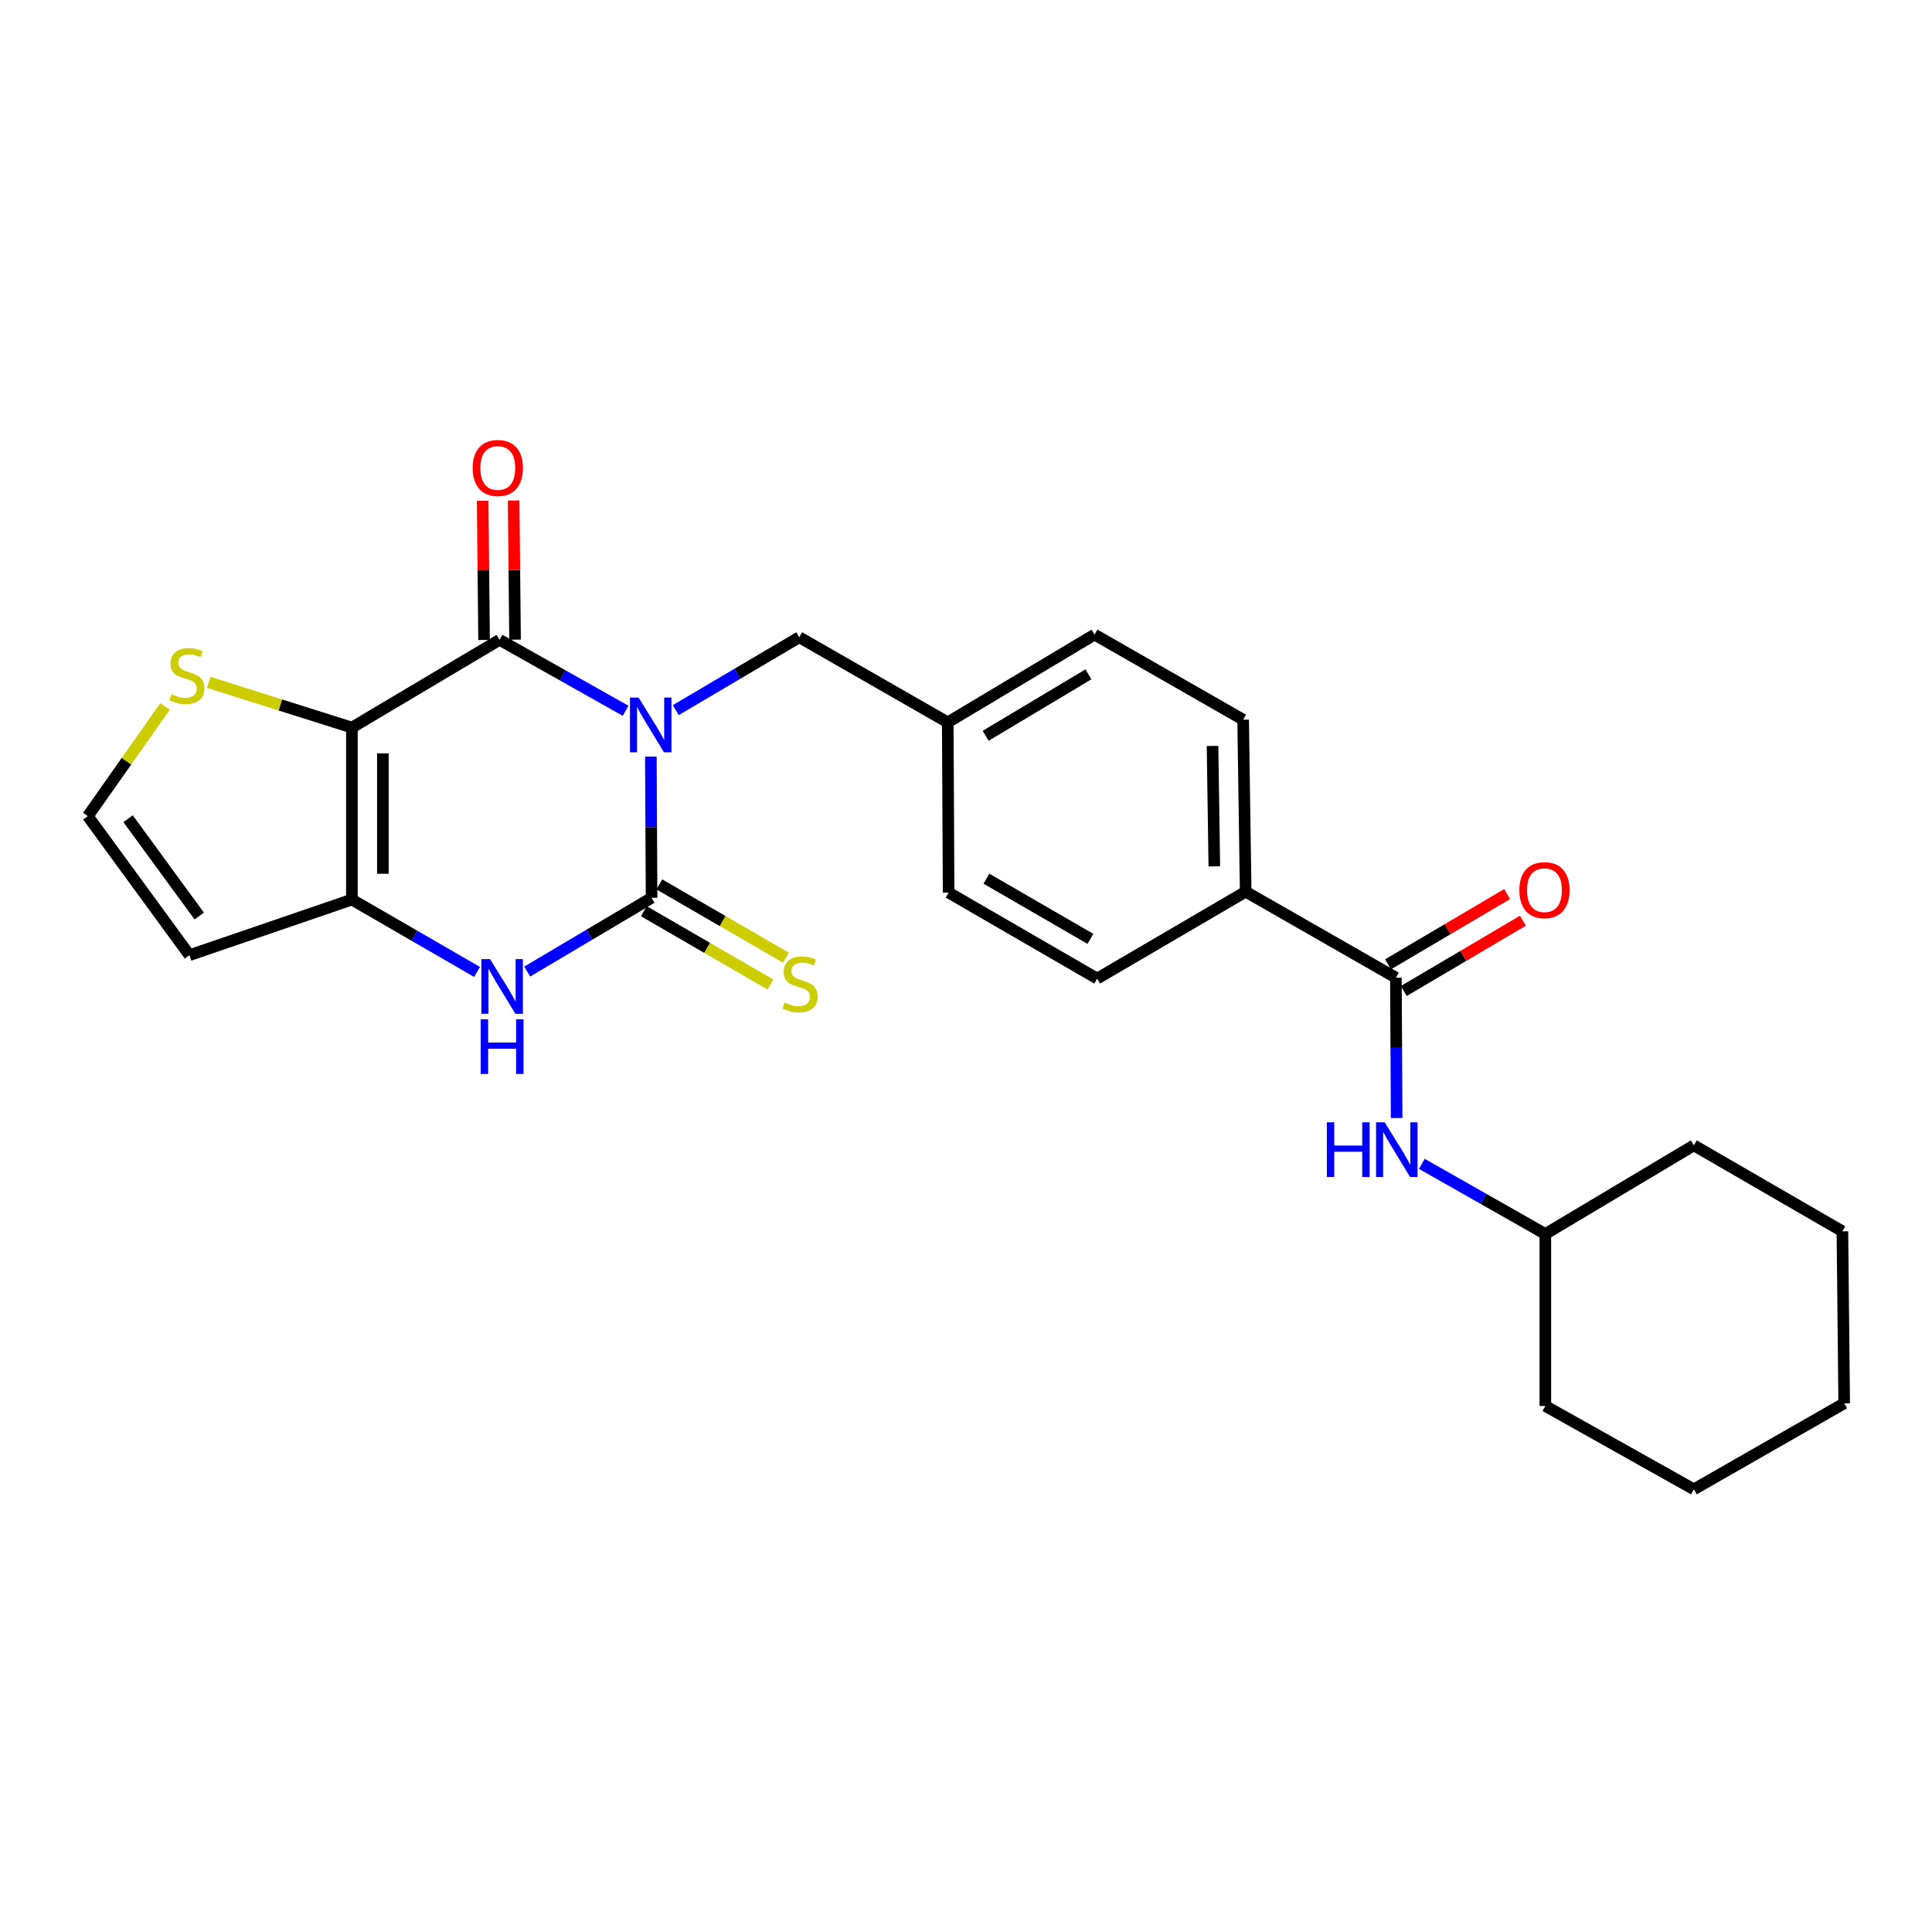 <?xml version='1.0' encoding='iso-8859-1'?>
<svg version='1.1' baseProfile='full'
              xmlns='http://www.w3.org/2000/svg'
                      xmlns:rdkit='http://www.rdkit.org/xml'
                      xmlns:xlink='http://www.w3.org/1999/xlink'
                  xml:space='preserve'
width='1000px' height='1000px' viewBox='0 0 1000 1000'>
<!-- END OF HEADER -->
<rect style='opacity:1.0;fill:#FFFFFF;stroke:none' width='1000' height='1000' x='0' y='0'> </rect>
<path class='bond-0' d='M 323.818,367.905 L 291.196,349.538' style='fill:none;fill-rule:evenodd;stroke:#0000FF;stroke-width:6px;stroke-linecap:butt;stroke-linejoin:miter;stroke-opacity:1' />
<path class='bond-0' d='M 291.196,349.538 L 258.574,331.171' style='fill:none;fill-rule:evenodd;stroke:#000000;stroke-width:6px;stroke-linecap:butt;stroke-linejoin:miter;stroke-opacity:1' />
<path class='bond-2' d='M 336.885,391.612 L 337.071,428.157' style='fill:none;fill-rule:evenodd;stroke:#0000FF;stroke-width:6px;stroke-linecap:butt;stroke-linejoin:miter;stroke-opacity:1' />
<path class='bond-2' d='M 337.071,428.157 L 337.256,464.701' style='fill:none;fill-rule:evenodd;stroke:#000000;stroke-width:6px;stroke-linecap:butt;stroke-linejoin:miter;stroke-opacity:1' />
<path class='bond-8' d='M 349.774,367.562 L 381.739,348.703' style='fill:none;fill-rule:evenodd;stroke:#0000FF;stroke-width:6px;stroke-linecap:butt;stroke-linejoin:miter;stroke-opacity:1' />
<path class='bond-8' d='M 381.739,348.703 L 413.703,329.844' style='fill:none;fill-rule:evenodd;stroke:#000000;stroke-width:6px;stroke-linecap:butt;stroke-linejoin:miter;stroke-opacity:1' />
<path class='bond-1' d='M 258.574,331.171 L 182.146,376.596' style='fill:none;fill-rule:evenodd;stroke:#000000;stroke-width:6px;stroke-linecap:butt;stroke-linejoin:miter;stroke-opacity:1' />
<path class='bond-12' d='M 266.59,331.09 L 266.223,295.071' style='fill:none;fill-rule:evenodd;stroke:#000000;stroke-width:6px;stroke-linecap:butt;stroke-linejoin:miter;stroke-opacity:1' />
<path class='bond-12' d='M 266.223,295.071 L 265.855,259.053' style='fill:none;fill-rule:evenodd;stroke:#FF0000;stroke-width:6px;stroke-linecap:butt;stroke-linejoin:miter;stroke-opacity:1' />
<path class='bond-12' d='M 250.559,331.253 L 250.191,295.235' style='fill:none;fill-rule:evenodd;stroke:#000000;stroke-width:6px;stroke-linecap:butt;stroke-linejoin:miter;stroke-opacity:1' />
<path class='bond-12' d='M 250.191,295.235 L 249.824,259.216' style='fill:none;fill-rule:evenodd;stroke:#FF0000;stroke-width:6px;stroke-linecap:butt;stroke-linejoin:miter;stroke-opacity:1' />
<path class='bond-6' d='M 182.146,376.596 L 145.098,364.89' style='fill:none;fill-rule:evenodd;stroke:#000000;stroke-width:6px;stroke-linecap:butt;stroke-linejoin:miter;stroke-opacity:1' />
<path class='bond-6' d='M 145.098,364.89 L 108.05,353.185' style='fill:none;fill-rule:evenodd;stroke:#CCCC00;stroke-width:6px;stroke-linecap:butt;stroke-linejoin:miter;stroke-opacity:1' />
<path class='bond-26' d='M 182.146,376.596 L 182.146,465.618' style='fill:none;fill-rule:evenodd;stroke:#000000;stroke-width:6px;stroke-linecap:butt;stroke-linejoin:miter;stroke-opacity:1' />
<path class='bond-26' d='M 198.178,389.949 L 198.178,452.265' style='fill:none;fill-rule:evenodd;stroke:#000000;stroke-width:6px;stroke-linecap:butt;stroke-linejoin:miter;stroke-opacity:1' />
<path class='bond-4' d='M 337.256,464.701 L 305.073,483.792' style='fill:none;fill-rule:evenodd;stroke:#000000;stroke-width:6px;stroke-linecap:butt;stroke-linejoin:miter;stroke-opacity:1' />
<path class='bond-4' d='M 305.073,483.792 L 272.89,502.883' style='fill:none;fill-rule:evenodd;stroke:#0000FF;stroke-width:6px;stroke-linecap:butt;stroke-linejoin:miter;stroke-opacity:1' />
<path class='bond-10' d='M 333.24,471.638 L 366.022,490.62' style='fill:none;fill-rule:evenodd;stroke:#000000;stroke-width:6px;stroke-linecap:butt;stroke-linejoin:miter;stroke-opacity:1' />
<path class='bond-10' d='M 366.022,490.62 L 398.804,509.602' style='fill:none;fill-rule:evenodd;stroke:#CCCC00;stroke-width:6px;stroke-linecap:butt;stroke-linejoin:miter;stroke-opacity:1' />
<path class='bond-10' d='M 341.273,457.764 L 374.055,476.746' style='fill:none;fill-rule:evenodd;stroke:#000000;stroke-width:6px;stroke-linecap:butt;stroke-linejoin:miter;stroke-opacity:1' />
<path class='bond-10' d='M 374.055,476.746 L 406.838,495.727' style='fill:none;fill-rule:evenodd;stroke:#CCCC00;stroke-width:6px;stroke-linecap:butt;stroke-linejoin:miter;stroke-opacity:1' />
<path class='bond-3' d='M 182.146,465.618 L 214.531,484.348' style='fill:none;fill-rule:evenodd;stroke:#000000;stroke-width:6px;stroke-linecap:butt;stroke-linejoin:miter;stroke-opacity:1' />
<path class='bond-3' d='M 214.531,484.348 L 246.916,503.078' style='fill:none;fill-rule:evenodd;stroke:#0000FF;stroke-width:6px;stroke-linecap:butt;stroke-linejoin:miter;stroke-opacity:1' />
<path class='bond-7' d='M 182.146,465.618 L 98.067,494.396' style='fill:none;fill-rule:evenodd;stroke:#000000;stroke-width:6px;stroke-linecap:butt;stroke-linejoin:miter;stroke-opacity:1' />
<path class='bond-5' d='M 722.517,506.055 L 644.761,461.539' style='fill:none;fill-rule:evenodd;stroke:#000000;stroke-width:6px;stroke-linecap:butt;stroke-linejoin:miter;stroke-opacity:1' />
<path class='bond-9' d='M 722.517,506.055 L 722.709,542.365' style='fill:none;fill-rule:evenodd;stroke:#000000;stroke-width:6px;stroke-linecap:butt;stroke-linejoin:miter;stroke-opacity:1' />
<path class='bond-9' d='M 722.709,542.365 L 722.902,578.675' style='fill:none;fill-rule:evenodd;stroke:#0000FF;stroke-width:6px;stroke-linecap:butt;stroke-linejoin:miter;stroke-opacity:1' />
<path class='bond-14' d='M 726.59,512.958 L 757.425,494.763' style='fill:none;fill-rule:evenodd;stroke:#000000;stroke-width:6px;stroke-linecap:butt;stroke-linejoin:miter;stroke-opacity:1' />
<path class='bond-14' d='M 757.425,494.763 L 788.259,476.567' style='fill:none;fill-rule:evenodd;stroke:#FF0000;stroke-width:6px;stroke-linecap:butt;stroke-linejoin:miter;stroke-opacity:1' />
<path class='bond-14' d='M 718.443,499.151 L 749.277,480.956' style='fill:none;fill-rule:evenodd;stroke:#000000;stroke-width:6px;stroke-linecap:butt;stroke-linejoin:miter;stroke-opacity:1' />
<path class='bond-14' d='M 749.277,480.956 L 780.111,462.76' style='fill:none;fill-rule:evenodd;stroke:#FF0000;stroke-width:6px;stroke-linecap:butt;stroke-linejoin:miter;stroke-opacity:1' />
<path class='bond-11' d='M 85.424,365.666 L 65.439,394.048' style='fill:none;fill-rule:evenodd;stroke:#CCCC00;stroke-width:6px;stroke-linecap:butt;stroke-linejoin:miter;stroke-opacity:1' />
<path class='bond-11' d='M 65.439,394.048 L 45.455,422.43' style='fill:none;fill-rule:evenodd;stroke:#000000;stroke-width:6px;stroke-linecap:butt;stroke-linejoin:miter;stroke-opacity:1' />
<path class='bond-28' d='M 98.067,494.396 L 45.455,422.43' style='fill:none;fill-rule:evenodd;stroke:#000000;stroke-width:6px;stroke-linecap:butt;stroke-linejoin:miter;stroke-opacity:1' />
<path class='bond-28' d='M 103.117,474.139 L 66.289,423.763' style='fill:none;fill-rule:evenodd;stroke:#000000;stroke-width:6px;stroke-linecap:butt;stroke-linejoin:miter;stroke-opacity:1' />
<path class='bond-17' d='M 413.703,329.844 L 490.55,373.897' style='fill:none;fill-rule:evenodd;stroke:#000000;stroke-width:6px;stroke-linecap:butt;stroke-linejoin:miter;stroke-opacity:1' />
<path class='bond-18' d='M 735.939,602.412 L 767.905,620.562' style='fill:none;fill-rule:evenodd;stroke:#0000FF;stroke-width:6px;stroke-linecap:butt;stroke-linejoin:miter;stroke-opacity:1' />
<path class='bond-18' d='M 767.905,620.562 L 799.871,638.712' style='fill:none;fill-rule:evenodd;stroke:#000000;stroke-width:6px;stroke-linecap:butt;stroke-linejoin:miter;stroke-opacity:1' />
<path class='bond-13' d='M 644.761,461.539 L 643.443,372.516' style='fill:none;fill-rule:evenodd;stroke:#000000;stroke-width:6px;stroke-linecap:butt;stroke-linejoin:miter;stroke-opacity:1' />
<path class='bond-13' d='M 628.533,448.423 L 627.61,386.107' style='fill:none;fill-rule:evenodd;stroke:#000000;stroke-width:6px;stroke-linecap:butt;stroke-linejoin:miter;stroke-opacity:1' />
<path class='bond-27' d='M 644.761,461.539 L 567.896,506.509' style='fill:none;fill-rule:evenodd;stroke:#000000;stroke-width:6px;stroke-linecap:butt;stroke-linejoin:miter;stroke-opacity:1' />
<path class='bond-15' d='M 643.443,372.516 L 566.533,328.464' style='fill:none;fill-rule:evenodd;stroke:#000000;stroke-width:6px;stroke-linecap:butt;stroke-linejoin:miter;stroke-opacity:1' />
<path class='bond-16' d='M 567.896,506.509 L 491.004,462.002' style='fill:none;fill-rule:evenodd;stroke:#000000;stroke-width:6px;stroke-linecap:butt;stroke-linejoin:miter;stroke-opacity:1' />
<path class='bond-16' d='M 564.394,485.958 L 510.569,454.803' style='fill:none;fill-rule:evenodd;stroke:#000000;stroke-width:6px;stroke-linecap:butt;stroke-linejoin:miter;stroke-opacity:1' />
<path class='bond-19' d='M 490.55,373.897 L 491.004,462.002' style='fill:none;fill-rule:evenodd;stroke:#000000;stroke-width:6px;stroke-linecap:butt;stroke-linejoin:miter;stroke-opacity:1' />
<path class='bond-20' d='M 490.55,373.897 L 566.533,328.464' style='fill:none;fill-rule:evenodd;stroke:#000000;stroke-width:6px;stroke-linecap:butt;stroke-linejoin:miter;stroke-opacity:1' />
<path class='bond-20' d='M 510.175,380.842 L 563.363,349.039' style='fill:none;fill-rule:evenodd;stroke:#000000;stroke-width:6px;stroke-linecap:butt;stroke-linejoin:miter;stroke-opacity:1' />
<path class='bond-21' d='M 799.871,638.712 L 799.871,727.734' style='fill:none;fill-rule:evenodd;stroke:#000000;stroke-width:6px;stroke-linecap:butt;stroke-linejoin:miter;stroke-opacity:1' />
<path class='bond-22' d='M 799.871,638.712 L 876.736,592.833' style='fill:none;fill-rule:evenodd;stroke:#000000;stroke-width:6px;stroke-linecap:butt;stroke-linejoin:miter;stroke-opacity:1' />
<path class='bond-24' d='M 799.871,727.734 L 876.736,770.869' style='fill:none;fill-rule:evenodd;stroke:#000000;stroke-width:6px;stroke-linecap:butt;stroke-linejoin:miter;stroke-opacity:1' />
<path class='bond-23' d='M 876.736,592.833 L 953.628,637.331' style='fill:none;fill-rule:evenodd;stroke:#000000;stroke-width:6px;stroke-linecap:butt;stroke-linejoin:miter;stroke-opacity:1' />
<path class='bond-25' d='M 953.628,637.331 L 954.545,726.354' style='fill:none;fill-rule:evenodd;stroke:#000000;stroke-width:6px;stroke-linecap:butt;stroke-linejoin:miter;stroke-opacity:1' />
<path class='bond-29' d='M 876.736,770.869 L 954.545,726.354' style='fill:none;fill-rule:evenodd;stroke:#000000;stroke-width:6px;stroke-linecap:butt;stroke-linejoin:miter;stroke-opacity:1' />
<path  class='atom-0' d='M 330.542 361.055
L 339.822 376.055
Q 340.742 377.535, 342.222 380.215
Q 343.702 382.895, 343.782 383.055
L 343.782 361.055
L 347.542 361.055
L 347.542 389.375
L 343.662 389.375
L 333.702 372.975
Q 332.542 371.055, 331.302 368.855
Q 330.102 366.655, 329.742 365.975
L 329.742 389.375
L 326.062 389.375
L 326.062 361.055
L 330.542 361.055
' fill='#0000FF'/>
<path  class='atom-5' d='M 253.642 496.428
L 262.922 511.428
Q 263.842 512.908, 265.322 515.588
Q 266.802 518.268, 266.882 518.428
L 266.882 496.428
L 270.642 496.428
L 270.642 524.748
L 266.762 524.748
L 256.802 508.348
Q 255.642 506.428, 254.402 504.228
Q 253.202 502.028, 252.842 501.348
L 252.842 524.748
L 249.162 524.748
L 249.162 496.428
L 253.642 496.428
' fill='#0000FF'/>
<path  class='atom-5' d='M 248.822 527.58
L 252.662 527.58
L 252.662 539.62
L 267.142 539.62
L 267.142 527.58
L 270.982 527.58
L 270.982 555.9
L 267.142 555.9
L 267.142 542.82
L 252.662 542.82
L 252.662 555.9
L 248.822 555.9
L 248.822 527.58
' fill='#0000FF'/>
<path  class='atom-7' d='M 88.731 359.328
Q 89.05 359.448, 90.371 360.008
Q 91.691 360.568, 93.13 360.928
Q 94.611 361.248, 96.05 361.248
Q 98.731 361.248, 100.291 359.968
Q 101.851 358.648, 101.851 356.368
Q 101.851 354.808, 101.051 353.848
Q 100.291 352.888, 99.091 352.368
Q 97.891 351.848, 95.891 351.248
Q 93.371 350.488, 91.85 349.768
Q 90.371 349.048, 89.29 347.528
Q 88.251 346.008, 88.251 343.448
Q 88.251 339.888, 90.65 337.688
Q 93.091 335.488, 97.891 335.488
Q 101.171 335.488, 104.891 337.048
L 103.971 340.128
Q 100.571 338.728, 98.01 338.728
Q 95.251 338.728, 93.731 339.888
Q 92.21 341.008, 92.251 342.968
Q 92.251 344.488, 93.01 345.408
Q 93.811 346.328, 94.93 346.848
Q 96.091 347.368, 98.01 347.968
Q 100.571 348.768, 102.091 349.568
Q 103.611 350.368, 104.691 352.008
Q 105.811 353.608, 105.811 356.368
Q 105.811 360.288, 103.171 362.408
Q 100.571 364.488, 96.21 364.488
Q 93.691 364.488, 91.77 363.928
Q 89.891 363.408, 87.65 362.488
L 88.731 359.328
' fill='#CCCC00'/>
<path  class='atom-10' d='M 686.769 580.9
L 690.609 580.9
L 690.609 592.94
L 705.089 592.94
L 705.089 580.9
L 708.929 580.9
L 708.929 609.22
L 705.089 609.22
L 705.089 596.14
L 690.609 596.14
L 690.609 609.22
L 686.769 609.22
L 686.769 580.9
' fill='#0000FF'/>
<path  class='atom-10' d='M 716.729 580.9
L 726.009 595.9
Q 726.929 597.38, 728.409 600.06
Q 729.889 602.74, 729.969 602.9
L 729.969 580.9
L 733.729 580.9
L 733.729 609.22
L 729.849 609.22
L 719.889 592.82
Q 718.729 590.9, 717.489 588.7
Q 716.289 586.5, 715.929 585.82
L 715.929 609.22
L 712.249 609.22
L 712.249 580.9
L 716.729 580.9
' fill='#0000FF'/>
<path  class='atom-11' d='M 406.121 518.928
Q 406.441 519.048, 407.761 519.608
Q 409.081 520.168, 410.521 520.528
Q 412.001 520.848, 413.441 520.848
Q 416.121 520.848, 417.681 519.568
Q 419.241 518.248, 419.241 515.968
Q 419.241 514.408, 418.441 513.448
Q 417.681 512.488, 416.481 511.968
Q 415.281 511.448, 413.281 510.848
Q 410.761 510.088, 409.241 509.368
Q 407.761 508.648, 406.681 507.128
Q 405.641 505.608, 405.641 503.048
Q 405.641 499.488, 408.041 497.288
Q 410.481 495.088, 415.281 495.088
Q 418.561 495.088, 422.281 496.648
L 421.361 499.728
Q 417.961 498.328, 415.401 498.328
Q 412.641 498.328, 411.121 499.488
Q 409.601 500.608, 409.641 502.568
Q 409.641 504.088, 410.401 505.008
Q 411.201 505.928, 412.321 506.448
Q 413.481 506.968, 415.401 507.568
Q 417.961 508.368, 419.481 509.168
Q 421.001 509.968, 422.081 511.608
Q 423.201 513.208, 423.201 515.968
Q 423.201 519.888, 420.561 522.008
Q 417.961 524.088, 413.601 524.088
Q 411.081 524.088, 409.161 523.528
Q 407.281 523.008, 405.041 522.088
L 406.121 518.928
' fill='#CCCC00'/>
<path  class='atom-13' d='M 244.666 242.229
Q 244.666 235.429, 248.026 231.629
Q 251.386 227.829, 257.666 227.829
Q 263.946 227.829, 267.306 231.629
Q 270.666 235.429, 270.666 242.229
Q 270.666 249.109, 267.266 253.029
Q 263.866 256.909, 257.666 256.909
Q 251.426 256.909, 248.026 253.029
Q 244.666 249.149, 244.666 242.229
M 257.666 253.709
Q 261.986 253.709, 264.306 250.829
Q 266.666 247.909, 266.666 242.229
Q 266.666 236.669, 264.306 233.869
Q 261.986 231.029, 257.666 231.029
Q 253.346 231.029, 250.986 233.829
Q 248.666 236.629, 248.666 242.229
Q 248.666 247.949, 250.986 250.829
Q 253.346 253.709, 257.666 253.709
' fill='#FF0000'/>
<path  class='atom-15' d='M 786.417 460.755
Q 786.417 453.955, 789.777 450.155
Q 793.137 446.355, 799.417 446.355
Q 805.697 446.355, 809.057 450.155
Q 812.417 453.955, 812.417 460.755
Q 812.417 467.635, 809.017 471.555
Q 805.617 475.435, 799.417 475.435
Q 793.177 475.435, 789.777 471.555
Q 786.417 467.675, 786.417 460.755
M 799.417 472.235
Q 803.737 472.235, 806.057 469.355
Q 808.417 466.435, 808.417 460.755
Q 808.417 455.195, 806.057 452.395
Q 803.737 449.555, 799.417 449.555
Q 795.097 449.555, 792.737 452.355
Q 790.417 455.155, 790.417 460.755
Q 790.417 466.475, 792.737 469.355
Q 795.097 472.235, 799.417 472.235
' fill='#FF0000'/>
</svg>
